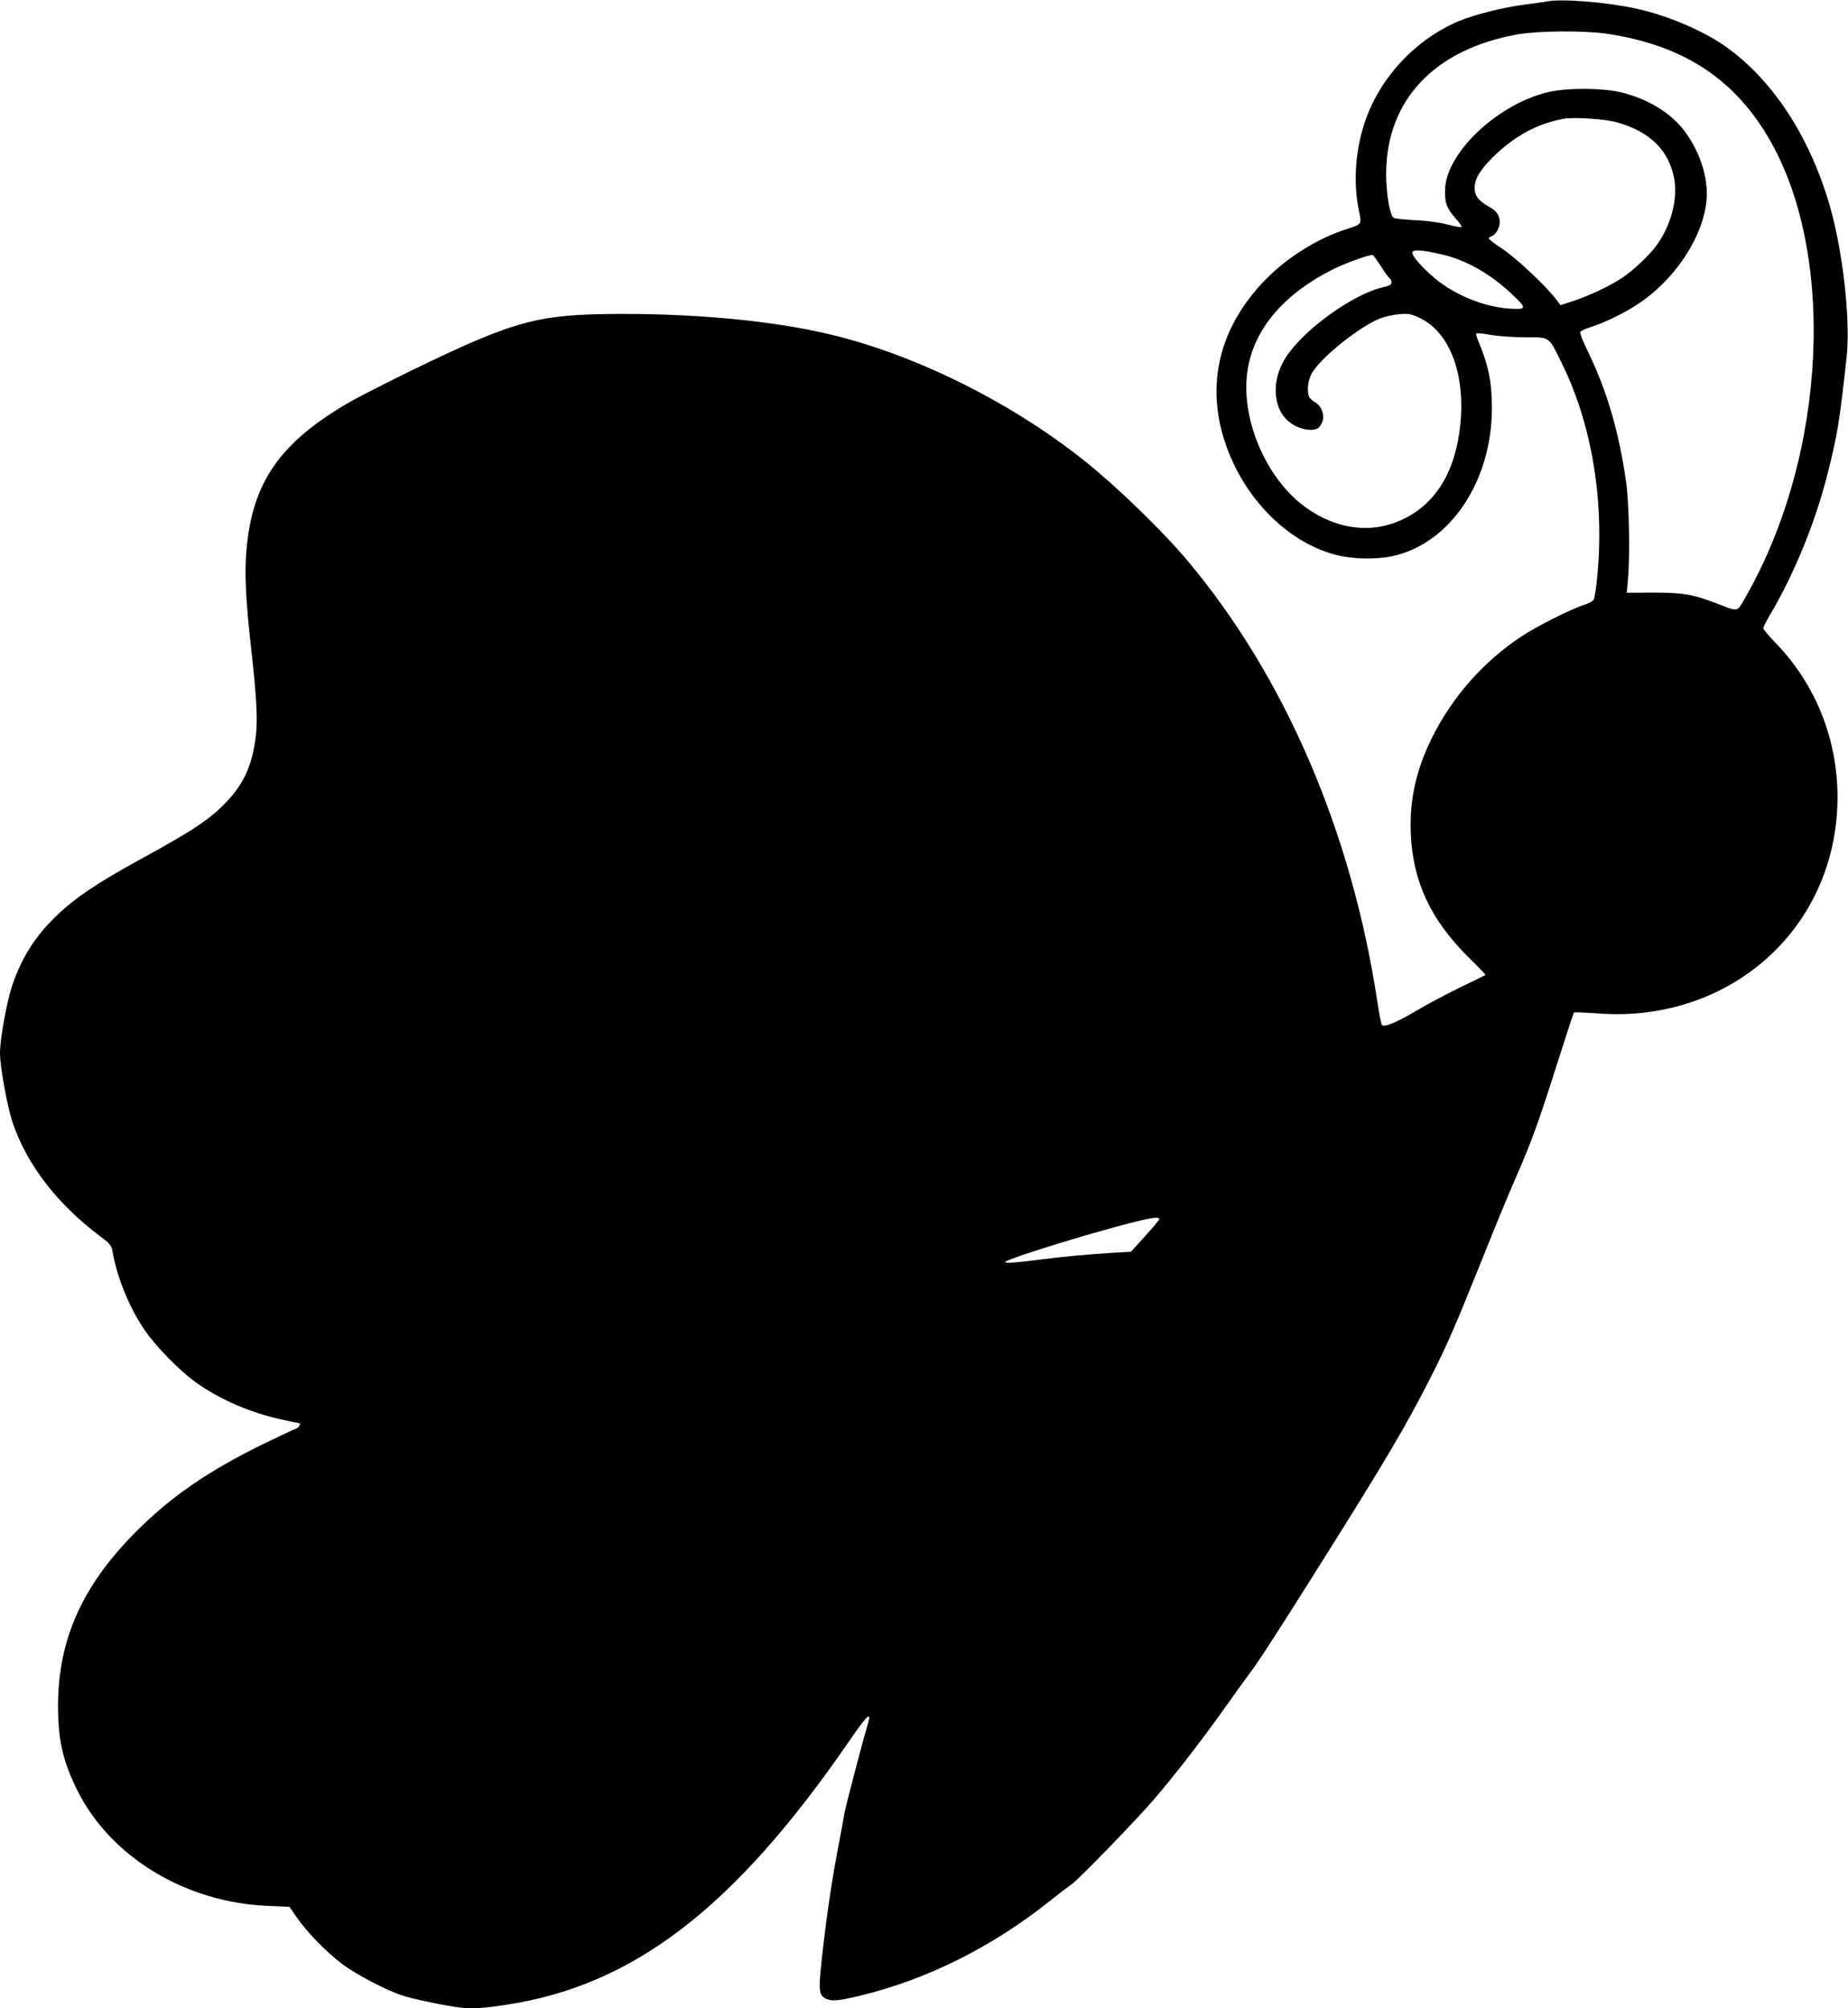 <?xml version="1.0" standalone="no"?>
<!DOCTYPE svg PUBLIC "-//W3C//DTD SVG 20010904//EN"
 "http://www.w3.org/TR/2001/REC-SVG-20010904/DTD/svg10.dtd">
<svg version="1.0" xmlns="http://www.w3.org/2000/svg"
 width="1178pt" height="1280pt" viewBox="0 0 1178 1280"
 preserveAspectRatio="xMidYMid meet">
<g transform="translate(0,1280) scale(0.1,-0.1)"
fill="#000000" stroke="none">
<path d="M9860 12791 c-25 -5 -90 -14 -145 -21 -129 -16 -316 -63 -417 -105
-290 -123 -525 -385 -611 -685 -51 -175 -59 -366 -23 -530 17 -78 16 -80 -79
-110 -181 -57 -370 -174 -510 -314 -335 -337 -411 -759 -211 -1182 141 -297
394 -519 666 -584 102 -24 244 -26 344 -5 368 78 636 476 636 944 0 169 -22
275 -91 438 -7 18 -11 35 -7 38 3 3 45 -1 93 -10 49 -8 146 -15 221 -15 158 0
143 11 234 -174 193 -396 272 -895 218 -1386 -5 -52 -14 -102 -19 -112 -5 -9
-32 -24 -61 -33 -87 -28 -307 -139 -404 -204 -241 -161 -435 -382 -564 -639
-103 -207 -146 -399 -137 -616 13 -304 127 -548 365 -784 63 -62 113 -114 111
-116 -2 -2 -74 -37 -159 -78 -85 -41 -211 -108 -280 -149 -124 -74 -205 -108
-221 -92 -4 4 -18 71 -29 148 -164 1083 -589 2071 -1209 2810 -162 193 -447
469 -658 638 -463 369 -1063 669 -1602 801 -385 95 -931 144 -1476 134 -426
-9 -585 -56 -1195 -351 -162 -79 -344 -172 -405 -206 -449 -258 -627 -513
-664 -948 -13 -146 -4 -325 29 -618 36 -321 43 -455 31 -564 -21 -180 -74
-301 -181 -415 -109 -116 -210 -184 -563 -377 -266 -146 -407 -241 -521 -350
-140 -133 -226 -268 -288 -449 -34 -100 -78 -343 -78 -430 0 -88 45 -338 80
-443 90 -267 282 -518 554 -723 64 -47 76 -62 82 -93 28 -169 108 -365 206
-508 73 -107 222 -258 326 -333 155 -111 350 -195 555 -239 53 -12 99 -21 102
-21 16 0 1 -30 -17 -35 -13 -4 -104 -47 -203 -95 -357 -174 -596 -339 -820
-564 -341 -343 -495 -687 -495 -1107 0 -217 30 -351 120 -534 211 -429 691
-721 1220 -742 l135 -6 45 -65 c64 -93 189 -222 289 -298 92 -69 285 -170 389
-203 63 -20 198 -50 323 -70 96 -16 168 -14 325 10 818 121 1462 614 2197
1682 127 184 148 199 111 82 -22 -72 -135 -504 -141 -540 -2 -16 -15 -86 -28
-155 -54 -277 -90 -524 -120 -809 -18 -170 -13 -199 31 -220 39 -18 80 -13
230 23 422 104 832 310 1197 601 60 48 121 94 135 103 41 26 415 412 530 546
136 159 303 375 446 576 64 91 132 185 151 210 57 74 156 226 398 610 475 753
610 981 771 1300 105 207 153 319 327 752 76 191 172 424 214 518 97 221 146
357 265 733 54 170 100 311 103 314 3 2 65 0 139 -5 196 -16 375 2 552 53 553
161 936 627 984 1200 35 415 -106 815 -390 1108 -43 44 -78 86 -78 93 0 7 20
47 45 89 155 262 291 596 369 912 59 237 71 309 117 724 26 234 -23 674 -106
964 -134 464 -386 838 -705 1045 -142 91 -355 178 -534 216 -192 41 -468 63
-566 45z m383 -206 c475 -71 799 -277 1023 -651 442 -735 381 -2030 -137
-2936 -59 -103 -43 -99 -186 -44 -146 57 -215 69 -406 69 l-167 -1 7 82 c14
145 8 491 -11 621 -47 329 -124 590 -248 843 -27 56 -48 108 -45 115 3 7 31
21 63 31 90 28 218 90 308 150 252 168 437 466 436 705 -1 131 -54 279 -144
398 -86 114 -233 203 -401 244 -111 28 -326 30 -447 6 -321 -66 -663 -377
-676 -618 -5 -86 9 -126 65 -189 25 -28 43 -53 40 -57 -4 -3 -46 4 -94 17 -56
14 -132 24 -208 27 -66 3 -125 10 -132 15 -24 19 -48 159 -47 283 2 468 309
792 839 886 132 23 425 25 568 4z m65 -565 c213 -60 333 -181 365 -364 21
-124 -19 -282 -103 -405 -45 -68 -154 -172 -233 -224 -74 -50 -221 -118 -316
-148 l-73 -24 -31 40 c-63 83 -254 262 -339 318 -49 32 -88 62 -88 67 0 5 9
12 20 15 24 8 50 54 50 89 0 44 -21 73 -71 100 -63 35 -89 69 -89 118 0 57 34
114 114 194 139 138 292 220 461 248 68 10 261 -3 333 -24z m-1119 -841 c157
-36 312 -124 452 -257 94 -88 92 -96 -18 -89 -162 10 -352 88 -479 195 -84 71
-148 146 -141 165 7 18 65 14 186 -14z m-385 -78 c24 -38 49 -72 55 -75 6 -4
11 -15 11 -26 0 -14 -13 -21 -52 -30 -198 -46 -512 -274 -625 -453 -92 -147
-79 -329 30 -410 57 -43 136 -59 177 -37 10 5 23 25 30 44 15 45 -7 100 -50
124 -16 9 -33 26 -37 37 -13 42 -5 105 21 149 59 100 305 297 435 347 31 12
87 24 124 27 61 4 74 1 132 -27 187 -92 286 -356 254 -675 -30 -297 -153 -503
-363 -604 -197 -96 -422 -69 -620 72 -259 185 -424 577 -372 886 43 256 232
477 538 631 85 43 247 101 260 93 4 -3 28 -36 52 -73z m-1414 -6071 c0 -5 -41
-54 -91 -109 l-90 -99 -107 -6 c-172 -11 -339 -26 -457 -42 -167 -22 -253 -28
-235 -15 36 26 504 171 790 245 140 36 190 43 190 26z"/>
</g>
</svg>
